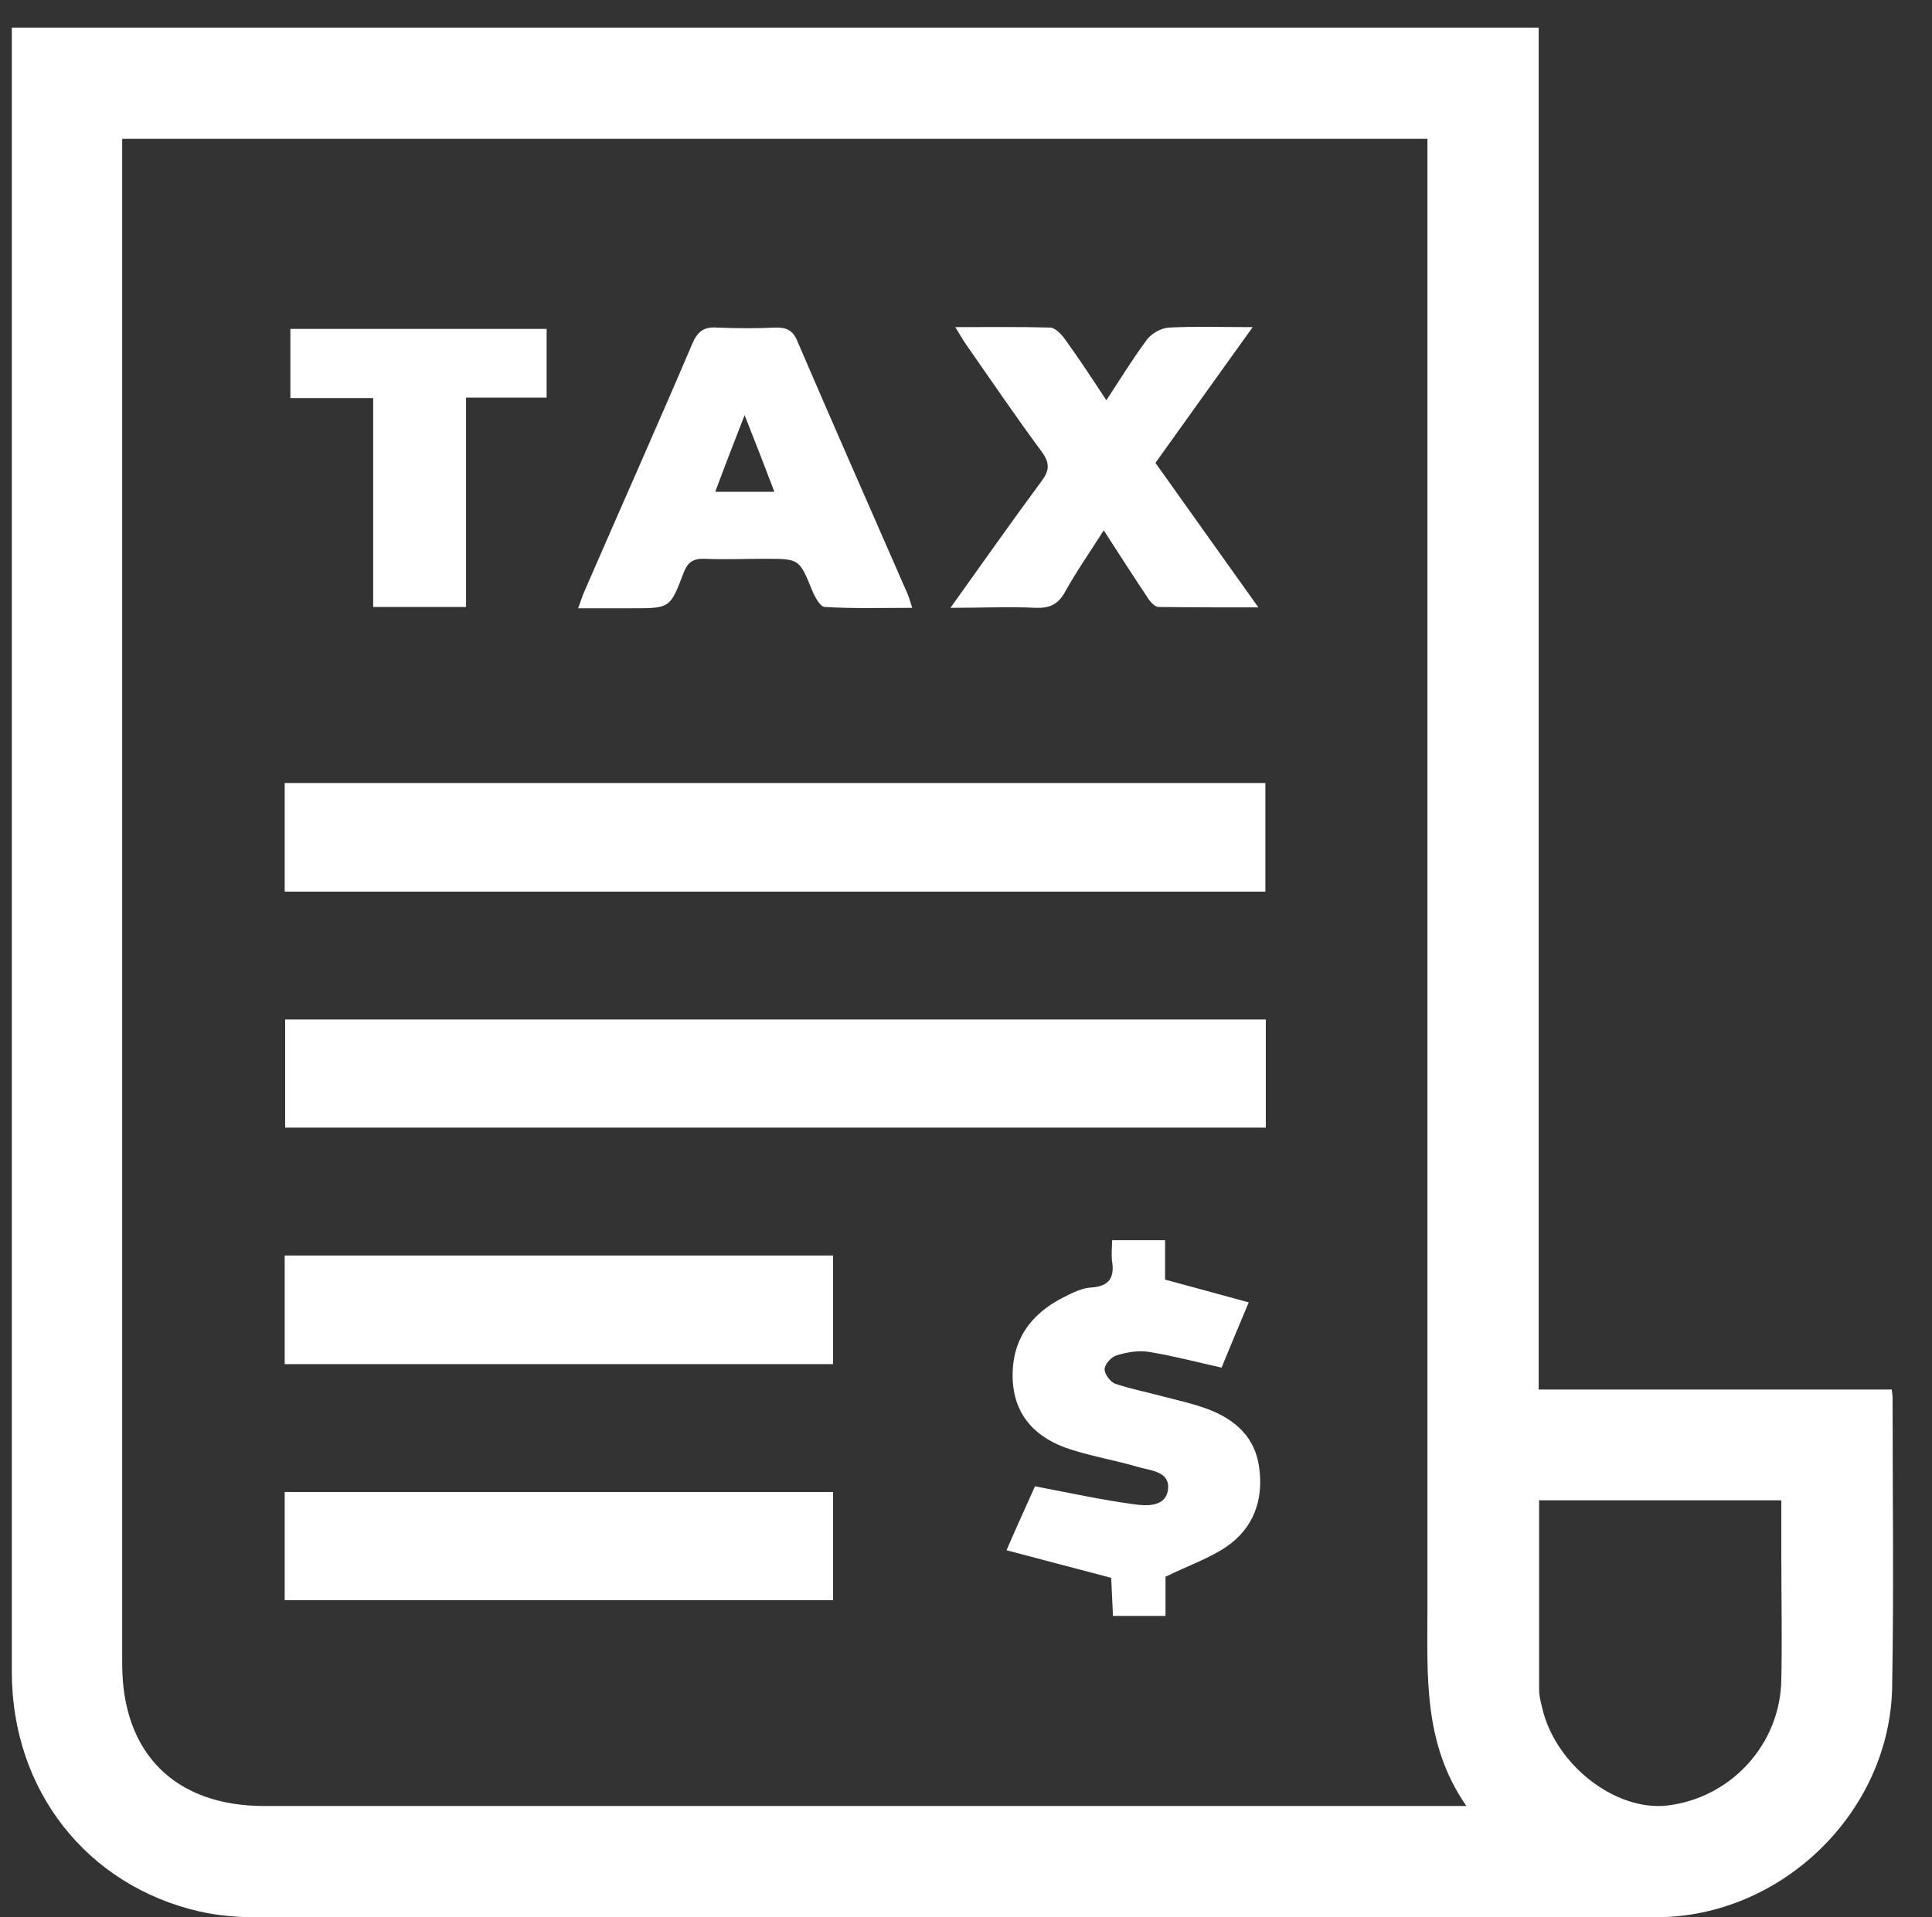 <svg xmlns="http://www.w3.org/2000/svg" id="Layer_1" data-name="Layer 1" viewBox="0 0 44.11 43.78"><rect x="0" y="0" width="44.11" height="43.78" fill="#333333" stroke="none"/><defs><style>      .cls-1 {        fill: #fff;      }    </style></defs><path class="cls-1" d="M.27,.63H35.13V31.73h8.06c.01,.08,.02,.13,.02,.19,0,2.21,.03,4.41-.01,6.62-.06,2.85-2.53,5.24-5.39,5.24-10.67,0-21.33,0-32,0-.42,0-.84-.04-1.25-.13-2.58-.59-4.29-2.77-4.29-5.47,0-12.51,0-25.03,0-37.54ZM2.79,3.18v.48c0,11.45,0,22.9,0,34.34,0,2.04,1.21,3.24,3.24,3.24,8.97,0,17.94,0,26.9,0h.55c-.99-1.42-.89-2.98-.89-4.52,0-11,0-22,0-32.99v-.56H2.79Zm32.35,31.09c0,1.46,0,2.89,0,4.32,0,.14,.04,.28,.07,.41,.3,1.3,1.67,2.36,2.85,2.23,1.46-.17,2.59-1.4,2.61-2.88,.02-.93,0-1.85,0-2.78,0-.43,0-.86,0-1.31h-5.55Z"></path><path class="cls-1" d="M6.5,20.36v-2.48H28.89v2.48H6.5Z"></path><path class="cls-1" d="M6.51,23.28H28.9v2.47H6.51v-2.47Z"></path><path class="cls-1" d="M19.02,28.67v2.48H6.5v-2.48h12.52Z"></path><path class="cls-1" d="M6.5,36.54v-2.47h12.52v2.47H6.5Z"></path><path class="cls-1" d="M26.61,36v.9h-1.2c-.01-.3-.03-.6-.04-.87-.79-.21-1.56-.41-2.39-.63,.26-.6,.48-1.08,.65-1.46,.79,.15,1.52,.31,2.26,.41,.29,.04,.74,.07,.78-.36,.03-.39-.4-.41-.68-.49-.51-.15-1.04-.24-1.54-.4-.79-.25-1.31-.77-1.33-1.64-.02-.86,.41-1.46,1.17-1.84,.2-.1,.41-.21,.63-.22,.4-.03,.53-.22,.47-.6-.02-.15,0-.3,0-.48h1.21v.9c.66,.18,1.26,.34,1.91,.52-.24,.57-.44,1.05-.62,1.49-.58-.13-1.11-.27-1.66-.36-.24-.04-.51,.01-.74,.08-.12,.04-.27,.2-.27,.32,0,.11,.13,.29,.25,.33,.35,.12,.73,.19,1.09,.29,.35,.09,.71,.17,1.05,.3,.61,.24,1.05,.64,1.14,1.33,.1,.75-.14,1.38-.75,1.8-.4,.27-.87,.43-1.38,.68Z"></path><path class="cls-1" d="M20.83,13.88c-.69,0-1.35,.02-2-.02-.1,0-.22-.22-.28-.36-.3-.74-.3-.74-1.08-.74-.46,0-.93,.02-1.39,0-.28-.01-.39,.1-.48,.34-.3,.79-.31,.79-1.17,.79h-1.23c.06-.16,.09-.27,.14-.38,.82-1.89,1.66-3.77,2.47-5.67,.12-.28,.27-.38,.56-.36,.45,.02,.9,.02,1.35,0,.24,0,.38,.06,.48,.3,.83,1.93,1.68,3.86,2.52,5.78,.04,.09,.06,.18,.11,.33Zm-3.83-4.4c-.25,.65-.46,1.18-.67,1.75h1.35c-.22-.58-.43-1.12-.68-1.75Z"></path><path class="cls-1" d="M21.7,13.88c.73-1.02,1.39-1.96,2.07-2.88,.19-.25,.21-.42,.01-.69-.59-.8-1.15-1.62-1.72-2.44-.08-.11-.14-.23-.25-.4,.77,0,1.46-.01,2.16,.01,.12,0,.26,.15,.34,.26,.32,.44,.62,.9,.95,1.4,.32-.49,.61-.96,.93-1.39,.11-.14,.32-.26,.5-.27,.6-.03,1.2-.01,1.91-.01-.77,1.07-1.48,2.07-2.22,3.1,.77,1.08,1.53,2.15,2.35,3.3-.82,0-1.55,0-2.28-.01-.09,0-.2-.13-.26-.23-.32-.48-.63-.96-.99-1.52-.31,.49-.62,.93-.88,1.4-.16,.29-.35,.38-.67,.37-.61-.03-1.23,0-1.95,0Z"></path><path class="cls-1" d="M10.64,13.86h-2.12v-4.77h-1.89v-1.58h5.85v1.57h-1.84v4.78Z"></path></svg>
